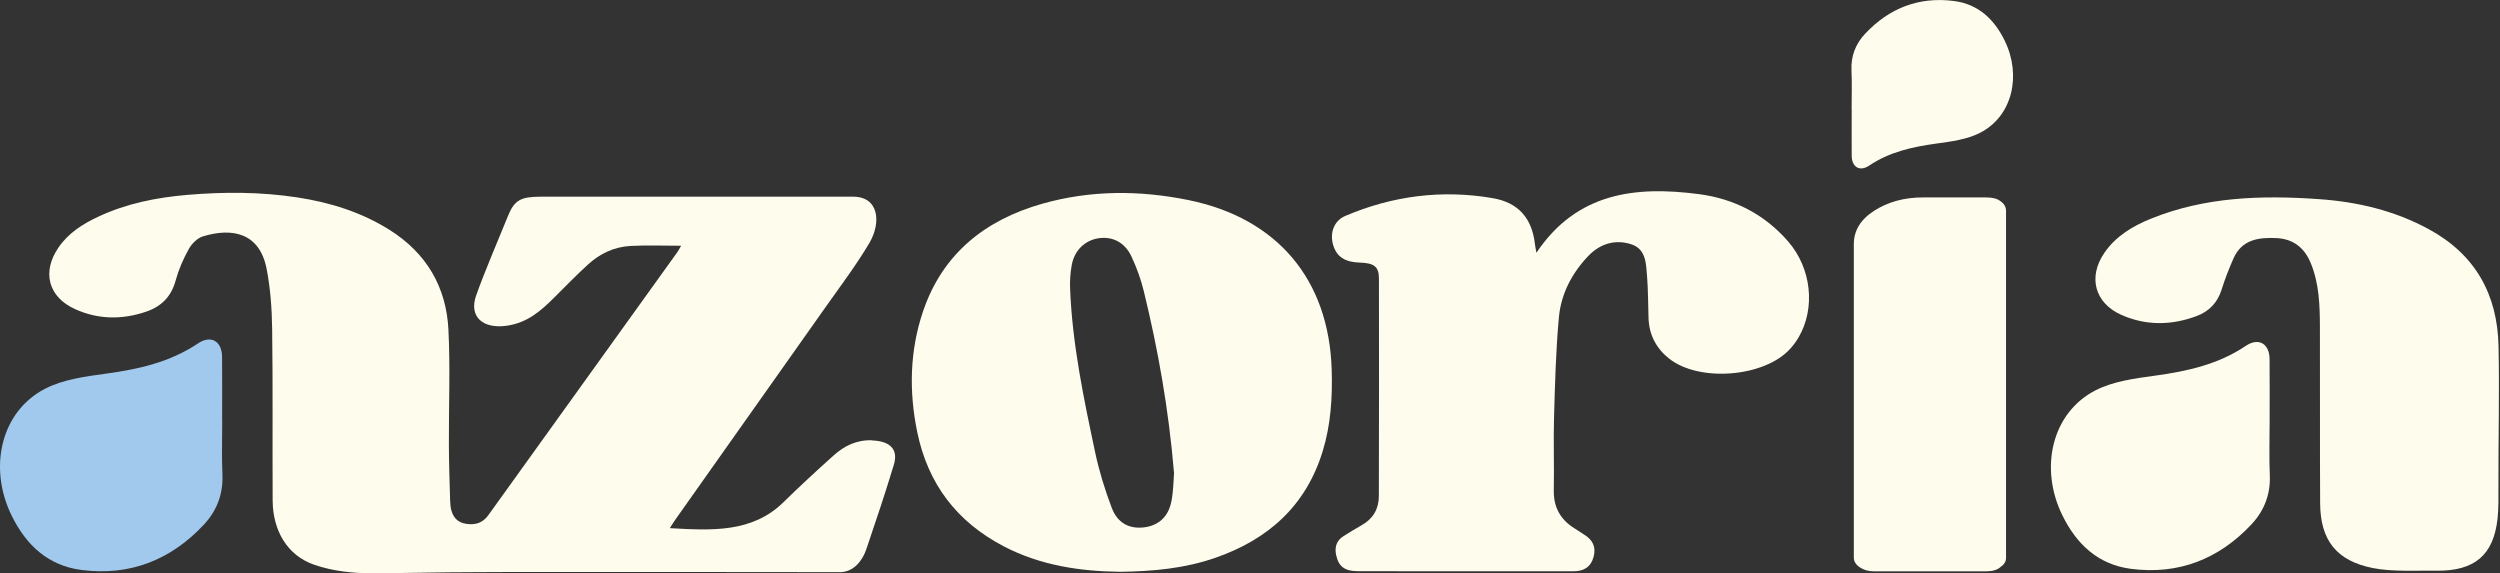 <svg width="349" height="80" viewBox="0 0 349 80" fill="none" xmlns="http://www.w3.org/2000/svg">
<rect x="0" y="0" width="349" height="80" fill="#333333" stroke="none"/>
<g clip-path="url(#clip0_5146_3288)">
<path d="M156.274 79.82C150.866 79.749 145.284 78.965 140.107 76.261C133.569 72.838 129.535 67.551 128.045 60.312C126.876 54.628 126.998 48.976 128.848 43.49C131.571 35.423 137.532 30.695 145.522 28.434C152.247 26.533 159.081 26.54 165.922 27.933C178.299 30.458 185.532 39.013 185.904 51.635C186.02 55.489 185.782 59.31 184.639 63.017C182.294 70.647 177.008 75.33 169.615 77.886C165.395 79.344 161.027 79.768 156.268 79.826L156.274 79.82ZM163.899 66.093C163.141 56.998 161.651 48.77 159.672 40.632C159.274 38.988 158.677 37.369 157.964 35.834C157.039 33.836 155.33 32.976 153.371 33.258C151.476 33.535 149.986 34.941 149.614 37.003C149.414 38.114 149.337 39.264 149.389 40.388C149.704 48.07 151.277 55.572 152.864 63.062C153.429 65.727 154.238 68.367 155.208 70.917C156.024 73.05 157.675 73.859 159.698 73.621C161.689 73.39 163.102 72.17 163.526 69.999C163.822 68.483 163.822 66.909 163.892 66.081L163.899 66.093Z" fill="#FEFCEC"/>
<path d="M214.487 35.276C220.159 26.842 228.355 25.949 237.161 27.099C242.075 27.741 246.346 29.912 249.648 33.734C252.866 37.46 253.476 42.983 251.093 47.081C250.752 47.666 250.341 48.218 249.885 48.719C246.276 52.669 237.193 53.389 232.993 50.049C231.175 48.604 230.211 46.702 230.134 44.377C230.07 42.431 230.083 40.485 229.929 38.551C229.787 36.824 229.794 34.807 227.783 34.12C225.542 33.362 223.396 33.998 221.752 35.706C219.472 38.083 217.937 40.979 217.628 44.236C217.192 48.918 217.076 53.639 216.941 58.341C216.845 61.694 216.98 65.053 216.909 68.406C216.858 70.783 217.815 72.53 219.806 73.763C220.262 74.046 220.699 74.354 221.155 74.637C222.33 75.356 222.838 76.352 222.471 77.72C222.086 79.159 221.097 79.756 219.658 79.749C216.202 79.743 212.747 79.749 209.291 79.749C202.72 79.749 196.149 79.756 189.579 79.737C187.69 79.737 186.862 79.075 186.521 77.463C186.284 76.339 186.598 75.439 187.587 74.823C188.416 74.309 189.238 73.795 190.086 73.32C191.679 72.427 192.482 71.046 192.488 69.26C192.514 59.144 192.52 49.028 192.501 38.905C192.501 37.209 191.833 36.721 189.803 36.657C187.735 36.592 186.605 35.841 186.11 34.209C185.609 32.539 186.206 30.825 187.799 30.144C194.402 27.337 201.262 26.444 208.366 27.658C211.989 28.274 213.871 30.491 214.276 34.075C214.314 34.409 214.391 34.743 214.487 35.282V35.276Z" fill="#FEFCEC"/>
<path d="M316.84 58.867C316.84 61.347 316.756 63.826 316.865 66.299C316.987 69.003 316.082 71.303 314.296 73.21C309.742 78.066 304.103 80.269 297.474 79.409C292.901 78.811 289.888 75.985 287.904 71.932C284.647 65.297 286.465 57.609 292.515 54.5C295.014 53.215 298.065 52.823 300.917 52.431C305.4 51.815 309.697 50.852 313.525 48.276C315.298 47.081 316.814 47.974 316.833 50.126C316.859 53.042 316.84 55.958 316.84 58.874H316.853L316.84 58.867Z" fill="#FEFCEC"/>
<path d="M340.111 79.665C337.349 79.633 333.944 79.839 331.24 79.299C326.179 78.291 323.924 75.42 323.892 70.268C323.841 62.047 323.892 53.825 323.86 45.603C323.847 42.585 323.757 39.572 322.575 36.714C321.689 34.569 320.135 33.355 317.81 33.239C315.317 33.117 312.966 33.425 311.797 36.072C311.168 37.491 310.603 38.943 310.14 40.42C309.575 42.244 308.387 43.465 306.672 44.113C303.165 45.43 299.606 45.494 296.144 43.959C292.419 42.302 291.449 38.66 293.781 35.282C295.386 32.95 297.731 31.556 300.287 30.522C307.841 27.465 315.754 27.24 323.712 27.799C329.089 28.171 334.266 29.385 339.077 32.006C345.577 35.545 348.641 41.12 348.795 48.314C348.936 54.827 348.763 61.353 348.782 67.866C348.782 69.26 348.814 70.943 348.666 72.33C348.114 77.507 345.461 79.73 340.104 79.672L340.111 79.665Z" fill="#FEFCEC"/>
<path d="M31.024 58.694H31.011C31.011 55.733 31.03 52.772 31.004 49.811C30.985 47.627 29.444 46.722 27.645 47.936C23.753 50.55 19.398 51.533 14.837 52.156C11.941 52.554 8.845 52.952 6.301 54.263C0.161 57.416 -1.683 65.22 1.619 71.965C3.635 76.082 6.699 78.959 11.343 79.563C18.081 80.443 23.811 78.201 28.435 73.269C30.253 71.329 31.171 68.991 31.049 66.248C30.94 63.737 31.024 61.212 31.024 58.694Z" fill="#A0C9ED"/>
<path d="M121.763 61.462C119.554 61.385 117.839 62.265 116.387 63.569C113.998 65.708 111.64 67.885 109.36 70.121C105.005 74.385 99.372 74.064 93.508 73.73C93.823 73.242 94.034 72.889 94.272 72.548C101.254 62.676 108.242 52.81 115.211 42.931C117.312 39.958 119.521 37.029 121.358 33.933C123.054 31.061 122.694 27.458 119.104 27.458C104.568 27.458 90.033 27.458 75.497 27.458C72.716 27.458 71.81 27.927 70.918 30.137C69.684 33.188 67.539 38.185 66.46 41.281C65.445 44.178 67.366 45.963 70.77 45.468C73.673 45.045 75.549 43.349 77.366 41.544C78.94 39.983 80.469 38.39 82.12 36.894C83.732 35.429 85.716 34.453 88.061 34.331C90.303 34.215 92.557 34.305 95.081 34.305C94.818 34.768 94.709 34.992 94.561 35.198C85.8 47.389 77.032 59.574 68.278 71.771C67.68 72.645 66.922 73.216 65.631 73.178C64.199 73.133 63.383 72.542 63.011 71.264C62.902 70.891 62.844 70.243 62.837 69.864C62.76 67.281 62.677 64.699 62.664 62.117C62.638 56.754 62.87 51.371 62.6 46.021C62.304 40.073 59.542 35.352 54.429 32.121C50.46 29.616 46.079 28.255 41.48 27.554C36.374 26.777 31.242 26.771 26.11 27.208C21.858 27.574 17.689 28.402 13.784 30.22C11.594 31.241 9.577 32.5 8.177 34.536C5.806 37.973 6.738 41.486 10.527 43.175C13.745 44.614 17.053 44.646 20.381 43.516C22.513 42.797 23.894 41.428 24.511 39.187C24.928 37.658 25.577 36.161 26.348 34.774C26.759 34.029 27.542 33.239 28.32 33.001C32.45 31.736 36.226 32.526 37.209 37.478C37.755 40.246 37.954 43.118 37.993 45.944C38.102 53.928 38.018 61.912 38.063 69.896C38.089 73.987 40.042 77.552 43.928 78.862C46.497 79.73 49.163 80.025 51.854 80.025C56.337 80.025 61.366 79.871 66.595 79.871C68.252 79.871 69.749 79.871 71.142 79.852C86.519 79.852 101.903 79.839 117.28 79.871C119.181 79.871 120.414 78.227 120.934 76.685C122.27 72.76 123.587 68.829 124.782 64.873C125.431 62.734 124.268 61.578 121.757 61.488L121.763 61.462Z" fill="#FEFCEC"/>
<path d="M258.794 77.88V34.074C258.794 32.179 259.751 30.618 261.672 29.398C263.592 28.178 265.84 27.561 268.422 27.561H277.28C278.166 27.561 278.828 27.735 279.271 28.088C279.785 28.441 280.042 28.884 280.042 29.437V77.886C280.042 78.387 279.785 78.811 279.271 79.158C278.828 79.556 278.166 79.755 277.28 79.755H261.563C260.824 79.755 260.182 79.569 259.629 79.197C259.077 78.824 258.801 78.387 258.801 77.886L258.794 77.88Z" fill="#FEFCEC"/>
<path d="M258.486 15.299C258.486 13.469 258.55 11.638 258.467 9.814C258.377 7.823 259.045 6.121 260.368 4.714C263.727 1.13 267.889 -0.495 272.784 0.141C276.156 0.578 278.378 2.665 279.849 5.658C282.251 10.559 280.909 16.231 276.445 18.524C274.601 19.474 272.353 19.764 270.247 20.052C266.932 20.509 263.766 21.215 260.939 23.116C259.629 23.996 258.511 23.341 258.499 21.755C258.479 19.603 258.499 17.451 258.499 15.299H258.492H258.486Z" fill="#FEFCEC"/>
</g>
<defs>
<clipPath id="clip0_5146_3288">
<rect width="348.859" height="80" fill="white"/>
</clipPath>
</defs>
</svg>

